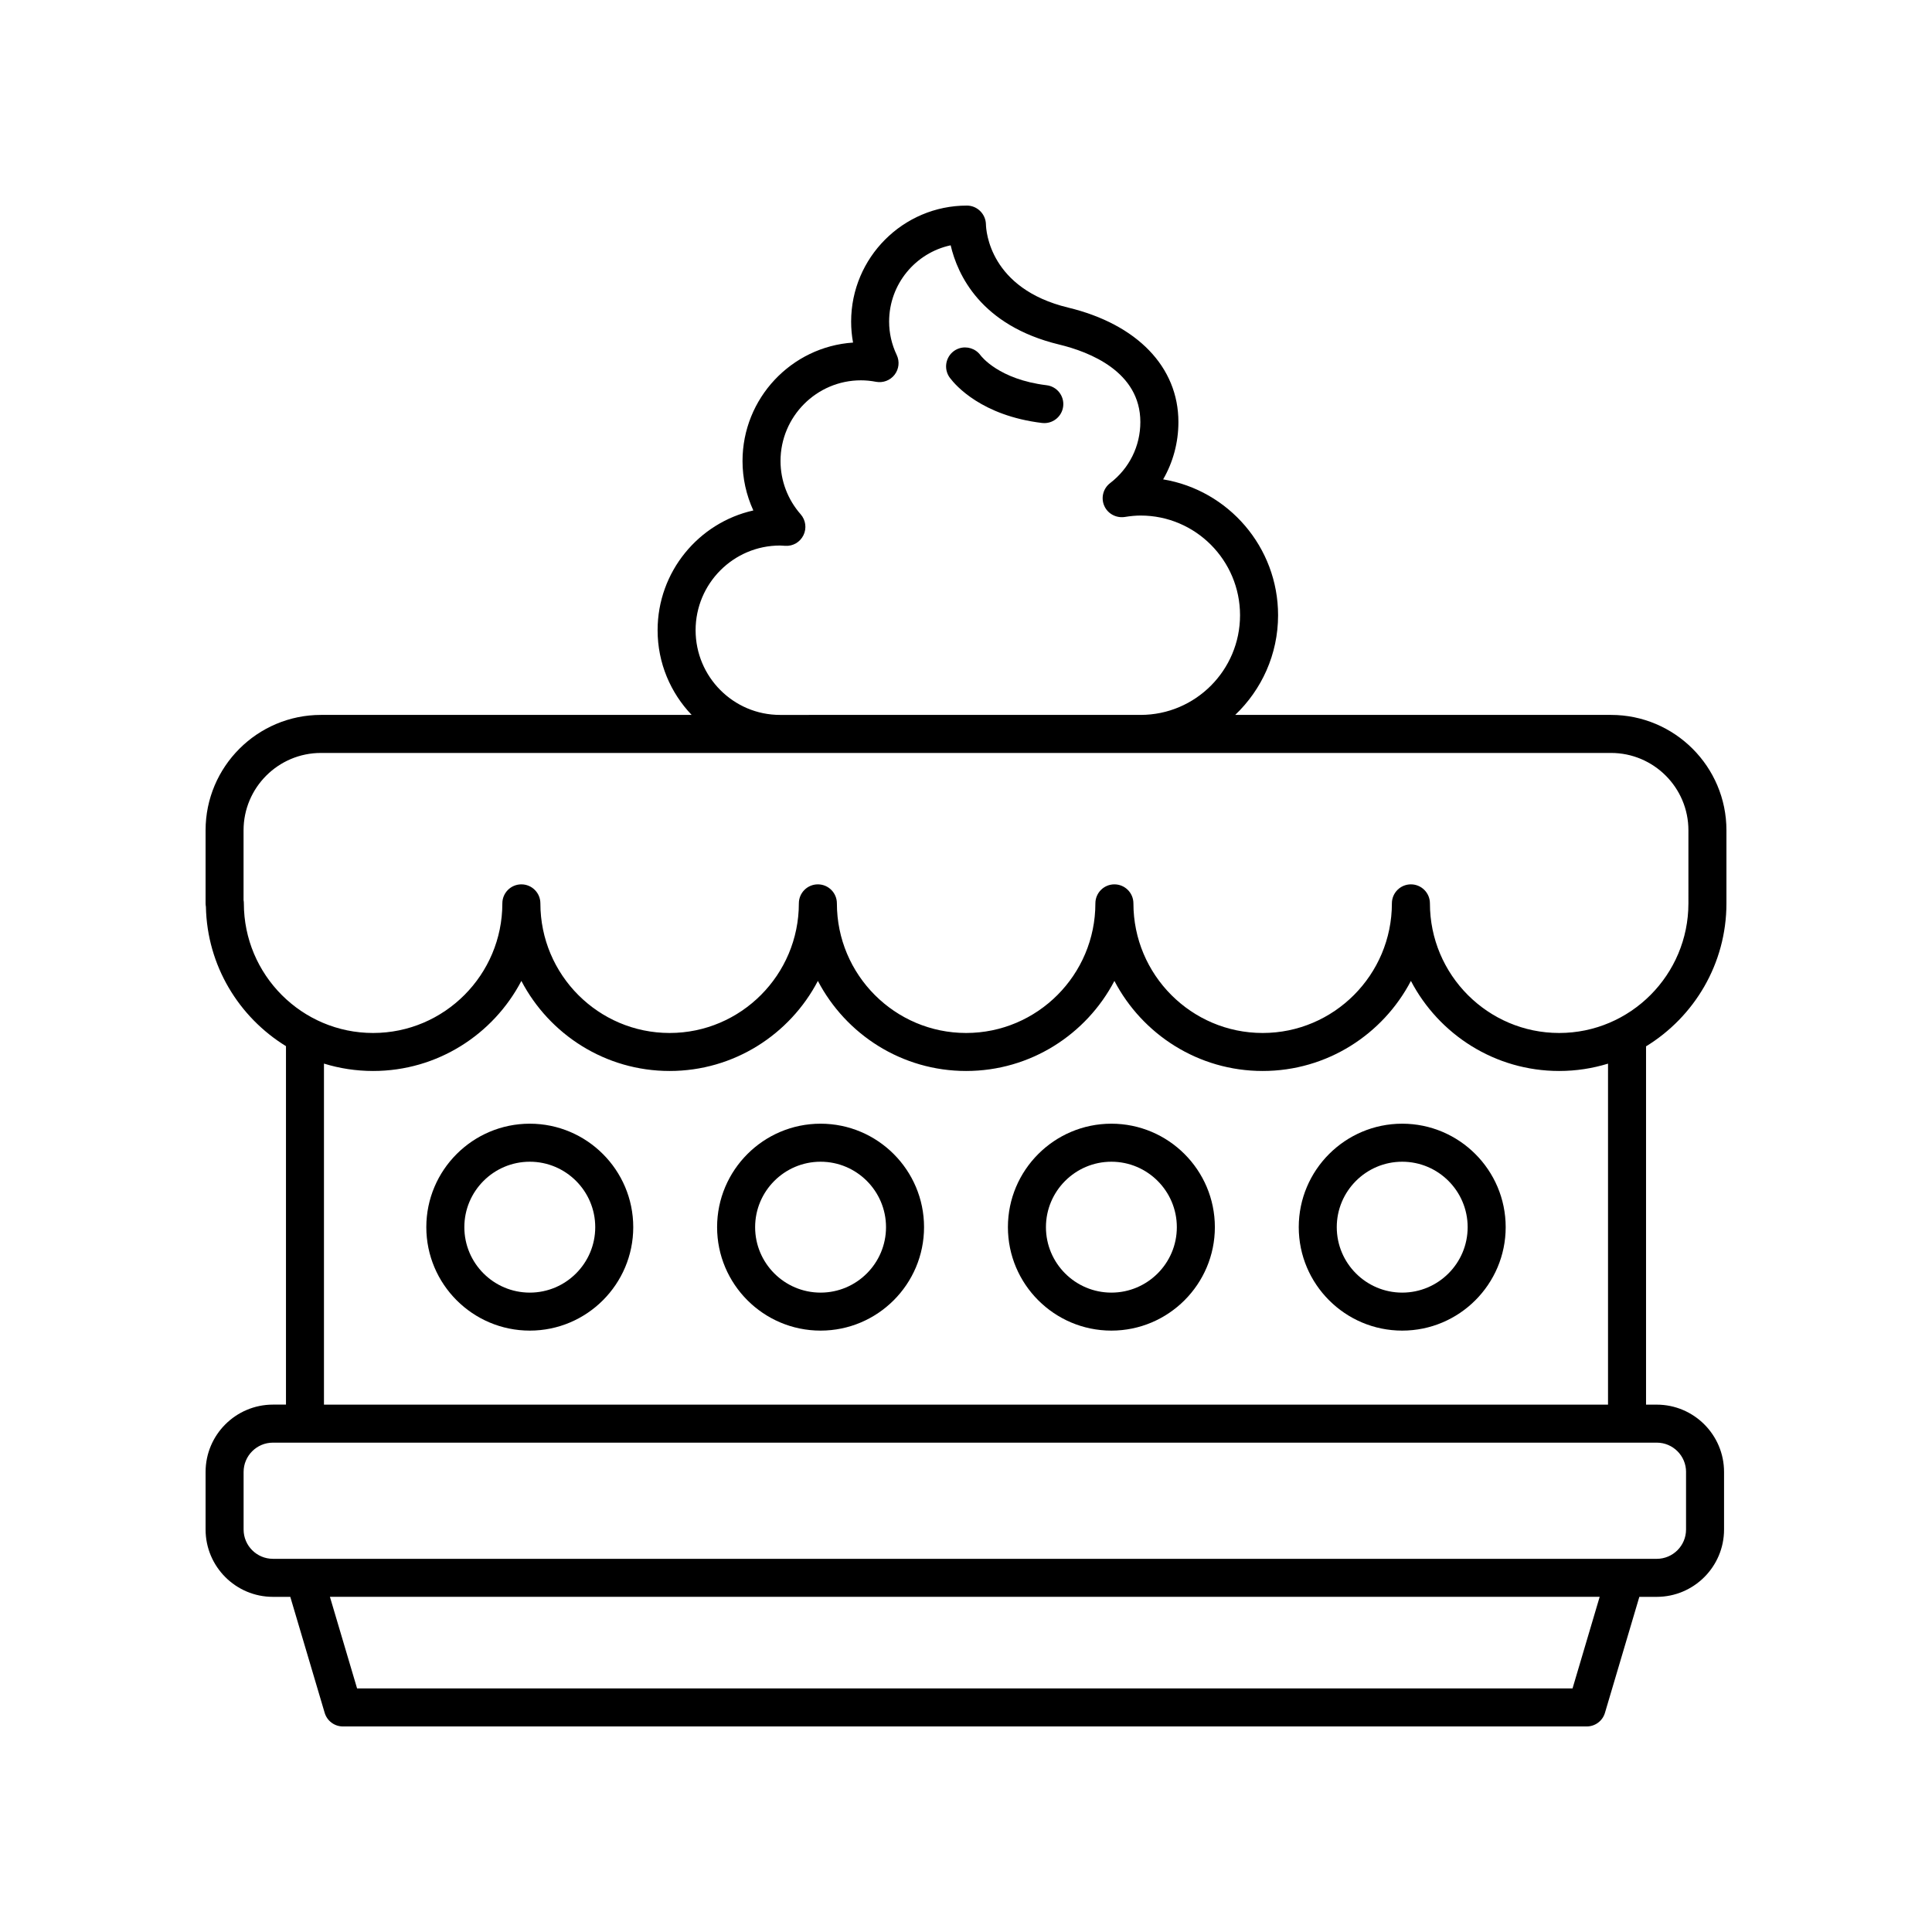 <?xml version="1.0" encoding="UTF-8"?>
<!-- Uploaded to: ICON Repo, www.svgrepo.com, Generator: ICON Repo Mixer Tools -->
<svg fill="#000000" width="800px" height="800px" version="1.1" viewBox="144 144 512 512" xmlns="http://www.w3.org/2000/svg">
 <g>
  <path d="m570.95 333.46h-99.609c6.981-6.652 11.363-16.02 11.363-26.414 0-18.09-13.203-33.152-30.461-36.008 2.629-4.547 4.047-9.758 4.047-15.199 0-14.574-10.926-25.91-29.219-30.324-20.809-5.023-21.75-20.336-21.789-22.066-0.066-2.738-2.305-4.969-5.043-4.969-16.918 0-30.68 13.793-30.68 30.746 0 1.883 0.168 3.738 0.508 5.562-16.336 1.09-29.293 14.754-29.293 31.391 0 4.555 0.992 9.016 2.867 13.098-14.5 3.246-25.371 16.246-25.371 31.742 0 8.703 3.449 16.602 9.023 22.441h-98.238c-16.859 0-30.574 13.715-30.574 30.574v19.363c0 0.312 0.031 0.617 0.086 0.914 0.316 15.629 8.754 29.262 21.219 36.93v94.996h-3.465c-9.84 0.008-17.84 8.008-17.84 17.848v15.258c0 9.836 8.004 17.84 17.84 17.84h4.609l9.113 30.738c0.633 2.137 2.598 3.606 4.828 3.606h329.63c2.231 0 4.195-1.465 4.828-3.606l9.113-30.738h4.609c9.836 0 17.84-8.004 17.84-17.84v-15.258c0-9.836-8.004-17.84-17.84-17.84h-2.832v-94.953c12.75-7.812 21.305-21.852 21.305-37.891v-19.363c0-16.863-13.719-30.578-30.578-30.578zm-242.61-22.445c0-12.375 10.035-22.445 22.375-22.445 0.309 0 0.613 0.023 1.375 0.078 2.07 0.137 3.938-0.988 4.832-2.812 0.895-1.828 0.605-4.012-0.738-5.543-3.445-3.918-5.34-8.934-5.34-14.117 0-11.789 9.566-21.387 21.32-21.387 1.281 0 2.621 0.129 3.984 0.391 1.871 0.348 3.769-0.371 4.926-1.871 1.16-1.5 1.379-3.523 0.562-5.238-1.332-2.809-2.012-5.785-2.012-8.848 0-9.922 7.004-18.23 16.309-20.215 1.797 7.711 7.914 21.27 28.762 26.301 8.031 1.938 21.508 7.184 21.508 20.527 0 6.387-2.922 12.289-8.016 16.195-1.832 1.406-2.477 3.875-1.559 5.992 0.914 2.121 3.152 3.316 5.43 2.981 1.57-0.254 2.953-0.379 4.223-0.379 14.523 0 26.34 11.852 26.34 26.418 0 14.566-11.816 26.414-26.34 26.414l-95.566 0.004c-12.34 0-22.375-10.07-22.375-22.445zm232.4 280.43h-322.11l-7.199-24.27h336.5zm30.078-57.363v15.258c0 4.281-3.484 7.766-7.766 7.766l-366.73-0.004c-4.281 0-7.766-3.484-7.766-7.762v-15.258c0-4.281 3.484-7.766 7.766-7.766h366.74c4.277 0 7.762 3.484 7.762 7.766zm-20.676-17.84h-340.29v-90.379c4.121 1.27 8.492 1.957 13.023 1.957 17.047 0 31.875-9.691 39.293-23.867 7.414 14.176 22.242 23.867 39.289 23.867 17.047 0 31.875-9.691 39.289-23.867 7.414 14.176 22.242 23.867 39.289 23.867 17.047 0 31.875-9.691 39.293-23.867 7.414 14.176 22.242 23.867 39.289 23.867s31.875-9.691 39.289-23.867c7.414 14.176 22.246 23.867 39.293 23.867 4.504 0 8.848-0.688 12.945-1.945zm21.305-132.84c0 18.941-15.363 34.348-34.25 34.348-18.887 0-34.254-15.406-34.254-34.348 0-2.781-2.254-5.039-5.039-5.039-2.781 0-5.039 2.254-5.039 5.039 0 18.941-15.363 34.348-34.25 34.348s-34.25-15.406-34.25-34.348c0-2.781-2.254-5.039-5.039-5.039-2.781 0-5.039 2.254-5.039 5.039 0 18.941-15.363 34.348-34.254 34.348-18.887 0-34.25-15.406-34.25-34.348 0-2.781-2.254-5.039-5.039-5.039-2.781 0-5.039 2.254-5.039 5.039 0 18.941-15.363 34.348-34.25 34.348s-34.25-15.406-34.25-34.348c0-2.781-2.254-5.039-5.039-5.039-2.781 0-5.039 2.254-5.039 5.039 0 18.941-15.363 34.348-34.254 34.348-18.887 0-34.25-15.406-34.25-34.348 0-0.297-0.027-0.582-0.078-0.863v-18.5c0-11.305 9.199-20.5 20.5-20.5h341.89c11.316-0.004 20.512 9.195 20.512 20.496z"/>
  <path d="m421.36 246.09c-12.664-1.531-17.336-7.695-17.527-7.957-1.297-1.758-3.574-2.488-5.664-1.809-2.641 0.879-4.066 3.734-3.188 6.375 0.188 0.566 0.469 1.078 0.82 1.52 1.426 1.891 8.383 9.941 24.348 11.871 0.207 0.023 0.41 0.035 0.613 0.035 2.512 0 4.684-1.879 4.992-4.434 0.336-2.758-1.633-5.269-4.394-5.602z"/>
  <path d="m284.4 441.79c-15.121 0-27.422 12.301-27.422 27.418 0 15.121 12.301 27.418 27.422 27.418 15.121 0 27.418-12.301 27.418-27.418s-12.301-27.418-27.418-27.418zm0 44.766c-9.566 0-17.344-7.781-17.344-17.344s7.781-17.344 17.344-17.344 17.344 7.781 17.344 17.344-7.781 17.344-17.344 17.344z"/>
  <path d="m361.46 441.79c-15.121 0-27.422 12.301-27.422 27.418 0 15.121 12.301 27.418 27.422 27.418s27.422-12.301 27.422-27.418-12.301-27.418-27.422-27.418zm0 44.766c-9.566 0-17.344-7.781-17.344-17.344s7.781-17.344 17.344-17.344c9.566 0 17.344 7.781 17.344 17.344s-7.777 17.344-17.344 17.344z"/>
  <path d="m438.53 441.79c-15.121 0-27.422 12.301-27.422 27.418 0 15.121 12.301 27.418 27.422 27.418s27.422-12.301 27.422-27.418-12.301-27.418-27.422-27.418zm0 44.766c-9.566 0-17.344-7.781-17.344-17.344s7.781-17.344 17.344-17.344c9.566 0 17.344 7.781 17.344 17.344 0.004 9.562-7.777 17.344-17.344 17.344z"/>
  <path d="m515.6 441.79c-15.121 0-27.418 12.301-27.418 27.418 0 15.121 12.301 27.418 27.418 27.418 15.121 0 27.422-12.301 27.422-27.418s-12.301-27.418-27.422-27.418zm0 44.766c-9.562 0-17.344-7.781-17.344-17.344s7.781-17.344 17.344-17.344c9.566 0 17.344 7.781 17.344 17.344 0.004 9.562-7.777 17.344-17.344 17.344z"/>
 </g>
</svg>